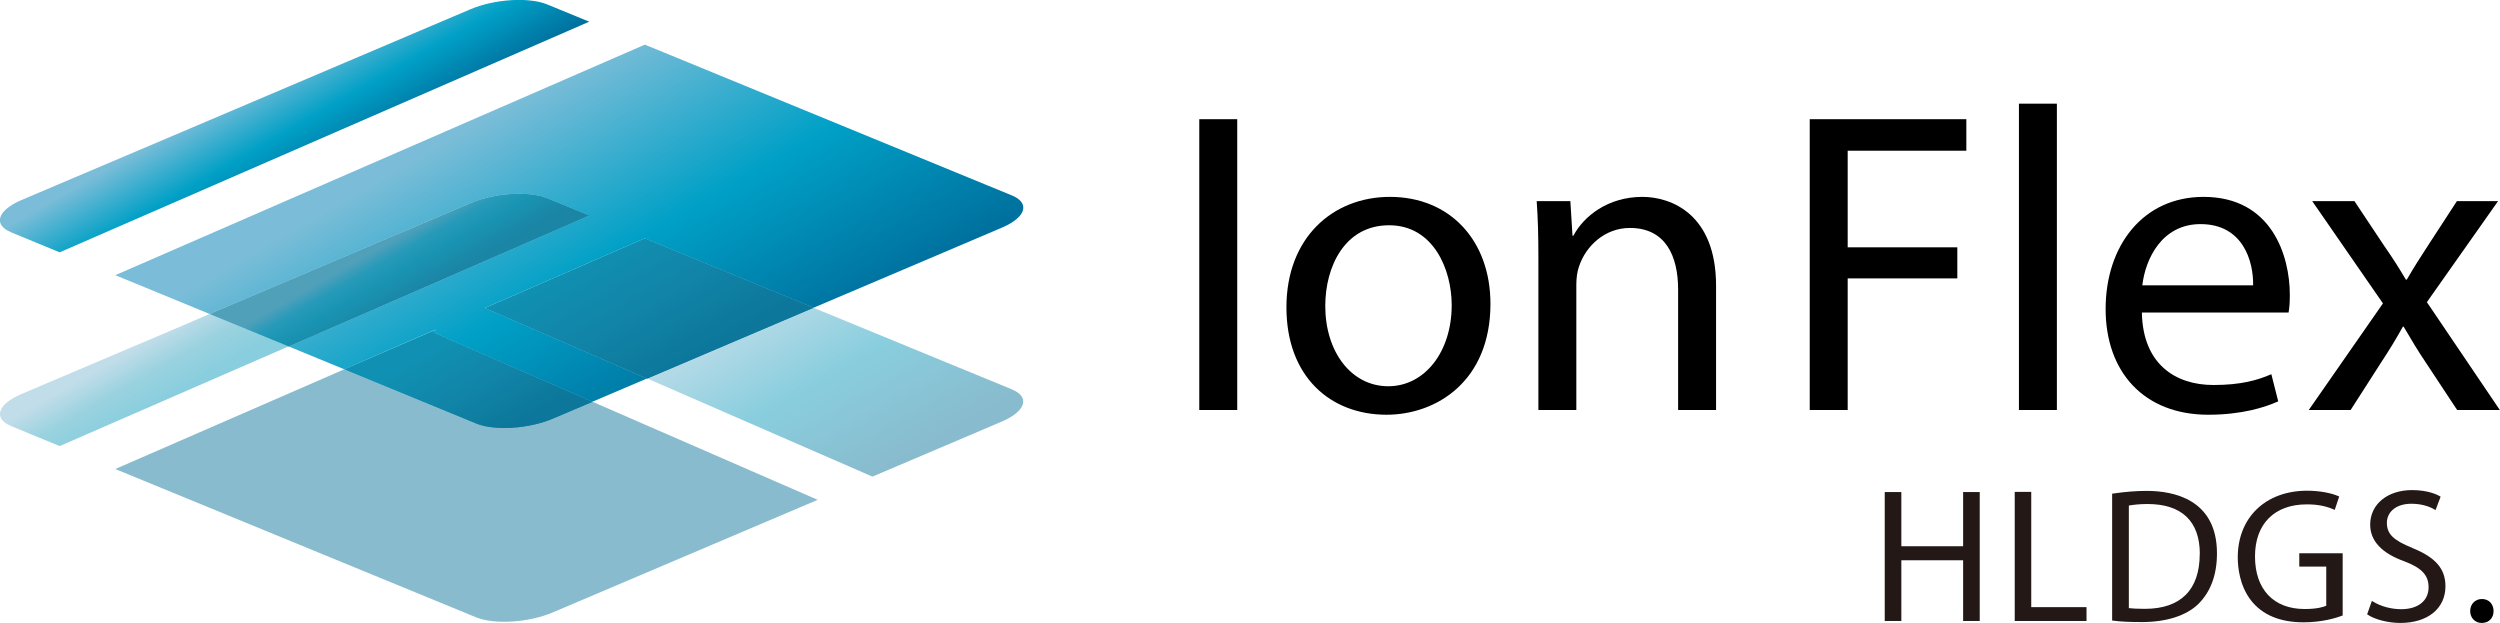 <?xml version="1.0" encoding="UTF-8"?><svg xmlns="http://www.w3.org/2000/svg" xmlns:xlink="http://www.w3.org/1999/xlink" viewBox="0 0 280 69.76"><defs><style>.cls-1{fill:url(#_新規グラデーションスウォッチ_10-4);}.cls-1,.cls-2,.cls-3{mix-blend-mode:multiply;}.cls-2{fill:url(#_新規グラデーションスウォッチ_10-3);}.cls-4{fill:#231815;}.cls-5{fill:url(#linear-gradient-2);}.cls-6{fill:url(#_新規グラデーションスウォッチ_10-2);}.cls-7{fill:none;}.cls-8{fill:url(#linear-gradient-4);}.cls-9{fill:url(#linear-gradient-3);}.cls-10{fill:url(#linear-gradient-5);}.cls-11{isolation:isolate;}.cls-12{fill:url(#_新規グラデーションスウォッチ_10);}.cls-13{fill:url(#linear-gradient-6);}.cls-14{fill:url(#linear-gradient);}.cls-3{fill:url(#_新規グラデーションスウォッチ_10-5);}</style><linearGradient id="_新規グラデーションスウォッチ_10" x1="36.37" y1="19.53" x2="29.1" y2="6.94" gradientUnits="userSpaceOnUse"><stop offset="0" stop-color="#006f9d"/><stop offset=".43" stop-color="#00a0c6"/><stop offset=".88" stop-color="#7bbdd8"/></linearGradient><linearGradient id="_新規グラデーションスウォッチ_10-2" x1="75.3" y1="46.89" x2="52.75" y2="7.82" xlink:href="#_新規グラデーションスウォッチ_10"/><linearGradient id="linear-gradient" x1="98.85" y1="52.75" x2="84.39" y2="27.69" gradientUnits="userSpaceOnUse"><stop offset="0" stop-color="#88bbcd"/><stop offset=".43" stop-color="#89cede"/><stop offset=".85" stop-color="#c1dde9"/></linearGradient><linearGradient id="_新規グラデーションスウォッチ_10-3" x1="78.74" y1="44.9" x2="56.18" y2="5.84" xlink:href="#_新規グラデーションスウォッチ_10"/><linearGradient id="linear-gradient-2" x1="76.34" y1="40.76" x2="67.09" y2="24.72" gradientUnits="userSpaceOnUse"><stop offset="0" stop-color="#0c779a"/><stop offset=".45" stop-color="#1185a8"/><stop offset=".86" stop-color="#1090b2"/></linearGradient><linearGradient id="linear-gradient-3" x1="17.58" y1="45.18" x2="13.82" y2="38.66" gradientUnits="userSpaceOnUse"><stop offset="0" stop-color="#89cede"/><stop offset=".44" stop-color="#9ad2df"/><stop offset=".88" stop-color="#c1dde9"/></linearGradient><linearGradient id="_新規グラデーションスウォッチ_10-4" x1="59.84" y1="55.81" x2="37.29" y2="16.75" xlink:href="#_新規グラデーションスウォッチ_10"/><linearGradient id="linear-gradient-4" x1="46.55" y1="32.78" x2="43.21" y2="26.99" gradientUnits="userSpaceOnUse"><stop offset="0" stop-color="#1b85a6"/><stop offset=".45" stop-color="#1994b2"/><stop offset=".72" stop-color="#279ab9"/><stop offset=".96" stop-color="#51a0ba"/></linearGradient><linearGradient id="linear-gradient-5" x1="257.5" y1="55.5" x2="257.69" y2="55.5" xlink:href="#linear-gradient"/><linearGradient id="_新規グラデーションスウォッチ_10-5" x1="59.77" y1="55.85" x2="37.22" y2="16.79" xlink:href="#_新規グラデーションスウォッチ_10"/><linearGradient id="linear-gradient-6" x1="55.64" y1="48.7" x2="48.87" y2="36.96" xlink:href="#linear-gradient-2"/></defs><g class="cls-11"><g id="_レイヤー_2"><g id="_デザイン"><path class="cls-12" d="M1.27,26.03l5.41,2.23L65.99,2.43l-4.69-1.93c-2.07-.85-5.92-.61-8.62.54l-31.17,13.25-7.25,3.08-11.87,5.04c-1.02.44-1.73.94-2.1,1.45-.6.82-.31,1.64.97,2.16Z"/><path class="cls-6" d="M72.22,26.71l2.13.87,16.76,6.89,14.68-6.24,6.41-2.73c2.7-1.14,3.21-2.76,1.14-3.61l-2.95-1.21-36.04-14.81-2.13-.87L12.91,30.82l10.58,4.35,29.19-12.41c2.7-1.15,6.55-1.39,8.62-.54l4.69,1.92-33.66,14.66,6.23,2.56,10.22-4.45-.1.4,17.65,7.69,6.13-2.61-18.14-7.9,17.89-7.79Z"/><path class="cls-14" d="M113.34,43.61l-2.95-1.21-19.28-7.93-18.63,7.92,25.23,10.99,8.07-3.43,6.41-2.73c2.7-1.15,3.21-2.76,1.14-3.61Z"/><polygon class="cls-2" points="74.35 27.58 72.22 26.71 54.34 34.5 72.48 42.4 91.11 34.47 74.35 27.58"/><polygon class="cls-5" points="74.35 27.58 72.22 26.71 54.34 34.5 72.48 42.4 91.11 34.47 74.35 27.58"/><path class="cls-9" d="M21.52,36.01l-7.25,3.08-11.87,5.04c-1.02.44-1.73.94-2.1,1.44-.6.82-.31,1.64.97,2.16l5.41,2.23,25.65-11.17-8.84-3.63-1.98.84Z"/><path class="cls-1" d="M61.31,22.22c-2.07-.85-5.92-.61-8.62.54l-29.19,12.41,8.84,3.63,33.66-14.66-4.69-1.92Z"/><path class="cls-8" d="M61.31,22.22c-2.07-.85-5.92-.61-8.62.54l-29.19,12.41,8.84,3.63,33.66-14.66-4.69-1.92Z"/><path class="cls-10" d="M53.3,47.42l-14.74-6.06-25.65,11.17,40.39,16.6c2.06.85,5.92.61,8.61-.54l29.67-12.61-25.24-10.99-4.43,1.88c-2.69,1.14-6.55,1.38-8.61.54Z"/><path class="cls-3" d="M48.79,36.91l-10.22,4.45,14.74,6.06c2.06.85,5.92.61,8.61-.54l4.43-1.88-17.65-7.69.1-.4Z"/><path class="cls-13" d="M48.33,37.17l-9.76,4.2,14.74,6.06c2.06.85,5.92.61,8.61-.54l4.43-1.88-17.65-7.69-.36-.15Z"/><path class="cls-7" d="M155.58,25.23c-4.98,0-7.15,4.64-7.15,9.04,0,5.12,2.9,8.99,7.06,8.99s7.1-3.82,7.1-9.09c0-3.96-1.98-8.94-7.01-8.94Z"/><path class="cls-7" d="M246.47,25.09c-4.35,0-6.19,3.92-6.52,6.86h12.42c.05-2.66-1.11-6.86-5.89-6.86Z"/><rect x="134.32" y="13.35" width="4.25" height="32.57"/><path d="M155.68,22.05c-6.43,0-11.6,4.59-11.6,12.37s4.93,12.03,11.21,12.03c5.6,0,11.64-3.77,11.64-12.42,0-7.1-4.54-11.98-11.26-11.98ZM155.49,43.26c-4.16,0-7.06-3.87-7.06-8.99,0-4.4,2.17-9.04,7.15-9.04s7.01,4.98,7.01,8.94c0,5.27-3.05,9.09-7.1,9.09Z"/><path d="M183.95,22.05c-3.87,0-6.58,2.17-7.73,4.35h-.1l-.24-3.87h-3.77c.14,1.93.19,3.87.19,6.33v17.06h4.25v-14.06c0-.72.1-1.45.29-1.98.77-2.37,2.95-4.35,5.7-4.35,4.01,0,5.41,3.14,5.41,6.91v13.48h4.25v-13.92c0-8.02-5.03-9.95-8.26-9.95Z"/><polygon points="202.69 45.92 206.94 45.92 206.94 31.18 219.22 31.18 219.22 27.7 206.94 27.7 206.94 16.88 220.23 16.88 220.23 13.35 202.69 13.35 202.69 45.92"/><rect x="226.12" y="11.61" width="4.25" height="34.31"/><path d="M246.8,22.05c-6.81,0-10.97,5.5-10.97,12.56s4.3,11.84,11.5,11.84c3.72,0,6.33-.82,7.83-1.5l-.77-3.04c-1.55.68-3.43,1.21-6.48,1.21-4.3,0-7.92-2.37-8.02-8.12h16.43c.09-.48.14-1.11.14-1.98,0-4.31-1.98-10.97-9.67-10.97ZM239.94,31.96c.34-2.95,2.18-6.86,6.52-6.86,4.78,0,5.94,4.2,5.89,6.86h-12.42Z"/><path d="M279.81,22.53h-4.64l-3.24,4.98c-.82,1.25-1.59,2.46-2.37,3.81h-.1c-.77-1.3-1.5-2.46-2.42-3.77l-3.34-5.02h-4.73l7.92,11.45-8.31,11.94h4.69l3.38-5.27c.92-1.4,1.69-2.65,2.47-4.06h.09c.82,1.41,1.6,2.71,2.51,4.06l3.48,5.27h4.78l-8.17-12.08,7.97-11.31Z"/><path d="M276.66,68.45c0-.79.55-1.36,1.32-1.36s1.3.56,1.3,1.36c0,.75-.51,1.32-1.32,1.32s-1.3-.63-1.3-1.32Z"/><polygon class="cls-4" points="219.87 61.18 212.95 61.18 212.95 55.11 211.09 55.11 211.09 69.55 212.95 69.55 212.95 62.75 219.87 62.75 219.87 69.55 221.73 69.55 221.73 55.11 219.87 55.11 219.87 61.18"/><polygon class="cls-4" points="227.5 55.09 225.65 55.09 225.65 69.55 233.69 69.55 233.69 68 227.5 68 227.5 55.09"/><path class="cls-4" d="M240.45,54.98c-1.23,0-2.46.1-3.79.3h-.1v14.23h.1c.88.12,1.88.16,3.25.16,2.73,0,4.97-.72,6.31-2.03,1.38-1.37,2.08-3.27,2.08-5.67,0-6.08-4.92-6.99-7.85-6.99ZM246.37,62.04c0,4.02-2.13,6.15-6.15,6.15-.81,0-1.39-.03-1.79-.08v-11.49c.47-.08,1.18-.17,2.09-.17,3.83,0,5.86,1.93,5.86,5.59Z"/><path class="cls-4" d="M257.52,63.46h3.02v4.38c-.28.13-.99.37-2.42.37-3.48,0-5.56-2.2-5.56-5.89s2.22-5.83,5.8-5.83c1.17,0,2.13.18,3.02.57l.11.05.5-1.5-.09-.04c-.83-.37-2.18-.61-3.5-.61-4.65,0-7.77,3-7.77,7.46,0,1.08.19,3.13,1.45,4.78,1.27,1.66,3.26,2.5,5.93,2.5,2.09,0,3.71-.51,4.3-.74l.07-.03v-6.96h-4.86v1.48Z"/><path class="cls-4" d="M270.17,61.36c-2.12-.85-2.84-1.56-2.84-2.81,0-1.06.85-2.13,2.76-2.13,1.41,0,2.33.49,2.57.64l.12.07.57-1.5-.08-.05c-.27-.16-1.31-.69-3.12-.69-2.76,0-4.69,1.59-4.69,3.87,0,1.82,1.3,3.21,3.86,4.12,1.93.74,2.68,1.55,2.68,2.9,0,1.51-1.18,2.45-3.07,2.45-1.12,0-2.3-.32-3.16-.86l-.12-.07-.53,1.5.07.05c.8.54,2.29.92,3.64.92,3.07,0,5.06-1.61,5.06-4.11,0-1.96-1.11-3.24-3.72-4.29Z"/></g></g></g></svg>